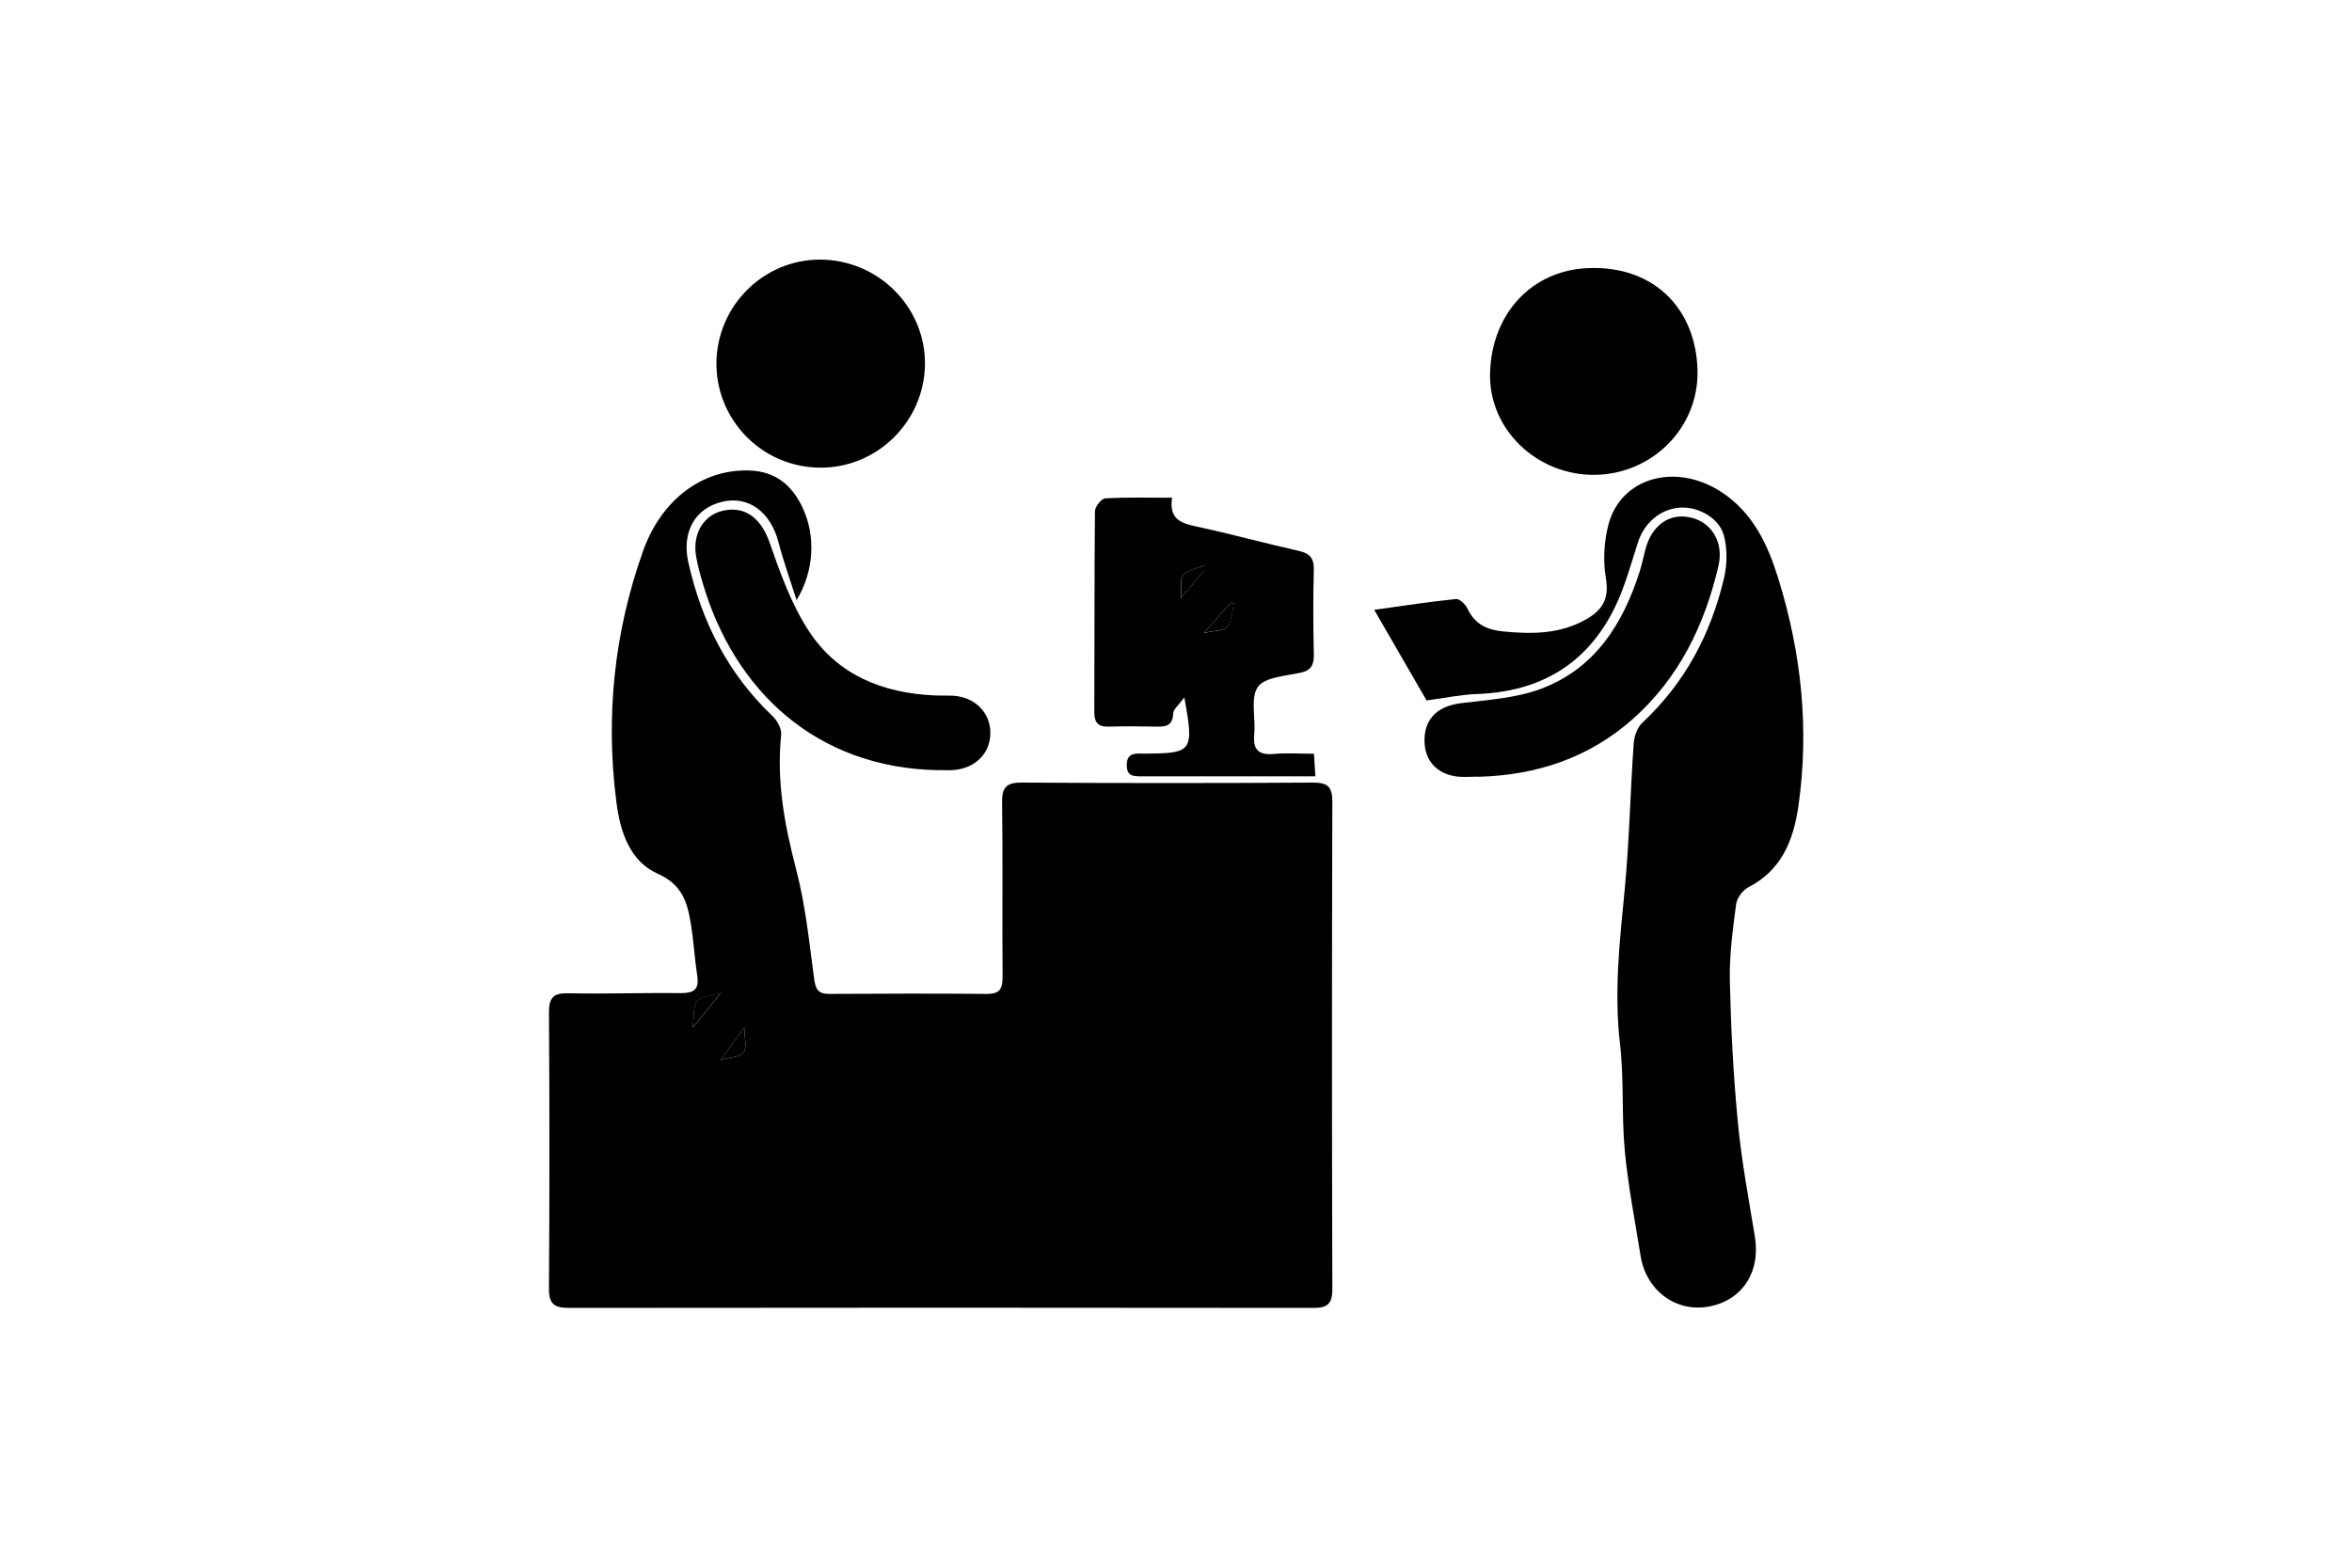 <?xml version="1.0" encoding="UTF-8"?>
<svg id="Layer_1" data-name="Layer 1" xmlns="http://www.w3.org/2000/svg" viewBox="0 0 150 100">
  <defs>
    <style>
      .cls-1 {
        stroke-width: 0px;
      }
    </style>
  </defs>
  <path class="cls-1" d="m50.8,38.28c-.39-1.24-.83-2.46-1.16-3.72-.5-1.9-1.9-2.94-3.55-2.56-1.75.4-2.63,1.92-2.19,3.88.85,3.78,2.53,7.1,5.37,9.8.3.29.59.81.55,1.2-.31,2.95.22,5.76.96,8.6.59,2.26.83,4.62,1.14,6.94.09.69.26.99.99.98,3.35-.02,6.7-.03,10.05,0,.83,0,.98-.36.98-1.09-.03-3.71.02-7.41-.03-11.12-.02-1.01.31-1.28,1.29-1.27,6.18.04,12.37.04,18.55,0,.94,0,1.23.28,1.22,1.23-.03,10.36-.03,20.73,0,31.09,0,.99-.36,1.19-1.26,1.19-15.8-.02-31.59-.02-47.39,0-.96,0-1.32-.23-1.31-1.26.04-5.86.04-11.72,0-17.58,0-.94.27-1.25,1.22-1.23,2.39.05,4.79-.04,7.18-.01.82,0,1.19-.21,1.06-1.09-.17-1.1-.23-2.22-.41-3.32-.22-1.37-.54-2.51-2.12-3.21-1.77-.79-2.39-2.67-2.63-4.57-.7-5.47-.15-10.8,1.7-16.01,1.14-3.2,3.69-5.21,6.72-5.14,1.74.04,2.81.95,3.49,2.45.78,1.73.73,3.9-.41,5.81Zm-4.84,29.33c.56-.16,1.22-.16,1.46-.48.24-.32.05-.95.05-1.58-.54.73-.9,1.23-1.51,2.06Zm.02-4.28c-.68.22-1.3.23-1.53.53-.26.34-.17.95-.27,1.7.66-.82,1.08-1.34,1.8-2.23Z"/>
  <path class="cls-1" d="m90.97,44.66c-.97-1.68-2.08-3.6-3.33-5.76,1.87-.26,3.54-.52,5.22-.69.23-.02.61.35.74.63.46.99,1.25,1.34,2.28,1.44,1.86.18,3.66.17,5.34-.81.99-.58,1.41-1.3,1.2-2.56-.19-1.1-.13-2.32.15-3.41.78-3.05,4.29-4.01,7.19-2.13,2.04,1.33,2.98,3.36,3.66,5.56,1.47,4.75,1.98,9.58,1.27,14.52-.32,2.18-1.08,4.06-3.19,5.15-.36.19-.73.69-.78,1.09-.21,1.6-.43,3.22-.4,4.83.07,3.02.22,6.04.51,9.04.23,2.45.69,4.89,1.09,7.33.37,2.3-.85,4.12-3.04,4.47-2.07.32-3.9-1.07-4.25-3.25-.36-2.24-.8-4.48-1.01-6.73-.21-2.24-.04-4.52-.3-6.76-.39-3.3-.03-6.54.29-9.8.3-3.12.36-6.26.58-9.39.03-.46.23-1.03.55-1.33,2.72-2.53,4.37-5.66,5.21-9.22.2-.86.22-1.84,0-2.69-.29-1.15-1.65-1.89-2.81-1.81-1.25.09-2.28.97-2.68,2.22-.45,1.39-.83,2.83-1.47,4.14-1.77,3.63-4.78,5.39-8.8,5.53-.97.03-1.93.24-3.2.41Z"/>
  <path class="cls-1" d="m74.75,31.76c-.21,1.37.59,1.62,1.57,1.83,2.18.47,4.33,1.06,6.51,1.55.7.16.98.46.96,1.21-.05,1.79-.04,3.59,0,5.38.01.65-.13,1.02-.84,1.18-.96.21-2.29.28-2.73.91-.49.71-.13,1.99-.23,3.01-.1,1.02.3,1.35,1.28,1.26.79-.07,1.59-.01,2.53-.01.03.46.05.86.09,1.44-.81,0-1.51,0-2.22,0-2.95,0-5.9,0-8.86,0-.51,0-.96,0-.95-.72,0-.71.44-.75.96-.73.12,0,.24,0,.36,0,2.86-.02,2.98-.17,2.35-3.58-.36.49-.7.75-.71,1.02-.02.73-.4.85-1.01.84-1.04-.02-2.07-.03-3.11,0-.68.02-.91-.27-.91-.93.02-4.27,0-8.53.04-12.8,0-.29.41-.82.66-.83,1.38-.08,2.77-.04,4.25-.04Zm3.94,6.72c-.09.01-.18.03-.27.04-.46.52-.92,1.05-1.64,1.86.67-.16,1.28-.13,1.5-.4.29-.38.29-.99.41-1.5Zm-1.89-2.09v-.31c-.45.18-1.05.25-1.34.59-.24.28-.11.88-.15,1.48.63-.75,1.06-1.25,1.49-1.76Z"/>
  <path class="cls-1" d="m45.69,23.16c.03-3.65,3-6.61,6.62-6.6,3.7.01,6.72,3.03,6.68,6.68-.04,3.68-3.1,6.66-6.76,6.59-3.65-.06-6.56-3.04-6.54-6.68Z"/>
  <path class="cls-1" d="m101.69,30.29c-3.65.03-6.77-2.88-6.66-6.52.11-3.79,2.69-6.55,6.3-6.67,4.28-.15,6.86,2.73,6.93,6.56.07,3.65-2.91,6.6-6.57,6.63Z"/>
  <path class="cls-1" d="m59.87,49.13c-7.83-.13-13.06-5.09-15.07-11.99-.16-.53-.3-1.07-.4-1.62-.27-1.51.51-2.74,1.84-2.97,1.4-.25,2.34.62,2.85,2.08.67,1.93,1.38,3.91,2.48,5.6,1.84,2.83,4.73,3.99,8.05,4.13.4.02.8,0,1.19.02,1.39.1,2.35,1.08,2.35,2.37,0,1.3-.95,2.26-2.35,2.37-.32.03-.64,0-.96,0Z"/>
  <path class="cls-1" d="m94.28,49.54c-.44,0-.88.04-1.31,0-1.38-.16-2.17-1.08-2.12-2.42.04-1.33.89-2.08,2.29-2.26,1.73-.22,3.53-.32,5.13-.92,3.43-1.28,5.23-4.12,6.3-7.48.14-.45.24-.92.36-1.39.39-1.54,1.51-2.35,2.84-2.07,1.37.28,2.19,1.58,1.82,3.12-.88,3.76-2.51,7.12-5.45,9.74-2.81,2.49-6.15,3.59-9.85,3.69Z"/>
  <path class="cls-1" d="m45.96,67.61c.6-.82.97-1.33,1.51-2.06,0,.63.18,1.26-.05,1.58-.23.31-.89.31-1.46.48Z"/>
  <path class="cls-1" d="m45.98,63.32c-.72.89-1.14,1.41-1.8,2.23.1-.75,0-1.35.27-1.7.23-.3.85-.32,1.53-.53Z"/>
  <path class="cls-1" d="m78.7,38.47c-.12.51-.12,1.12-.41,1.5-.21.27-.82.24-1.5.4.71-.81,1.17-1.33,1.64-1.86.09-.01.18-.03.27-.04Z"/>
  <path class="cls-1" d="m76.81,36.38c-.43.5-.85,1.01-1.49,1.76.04-.61-.09-1.21.15-1.48.29-.34.89-.4,1.36-.59v.31Z"/>
</svg>